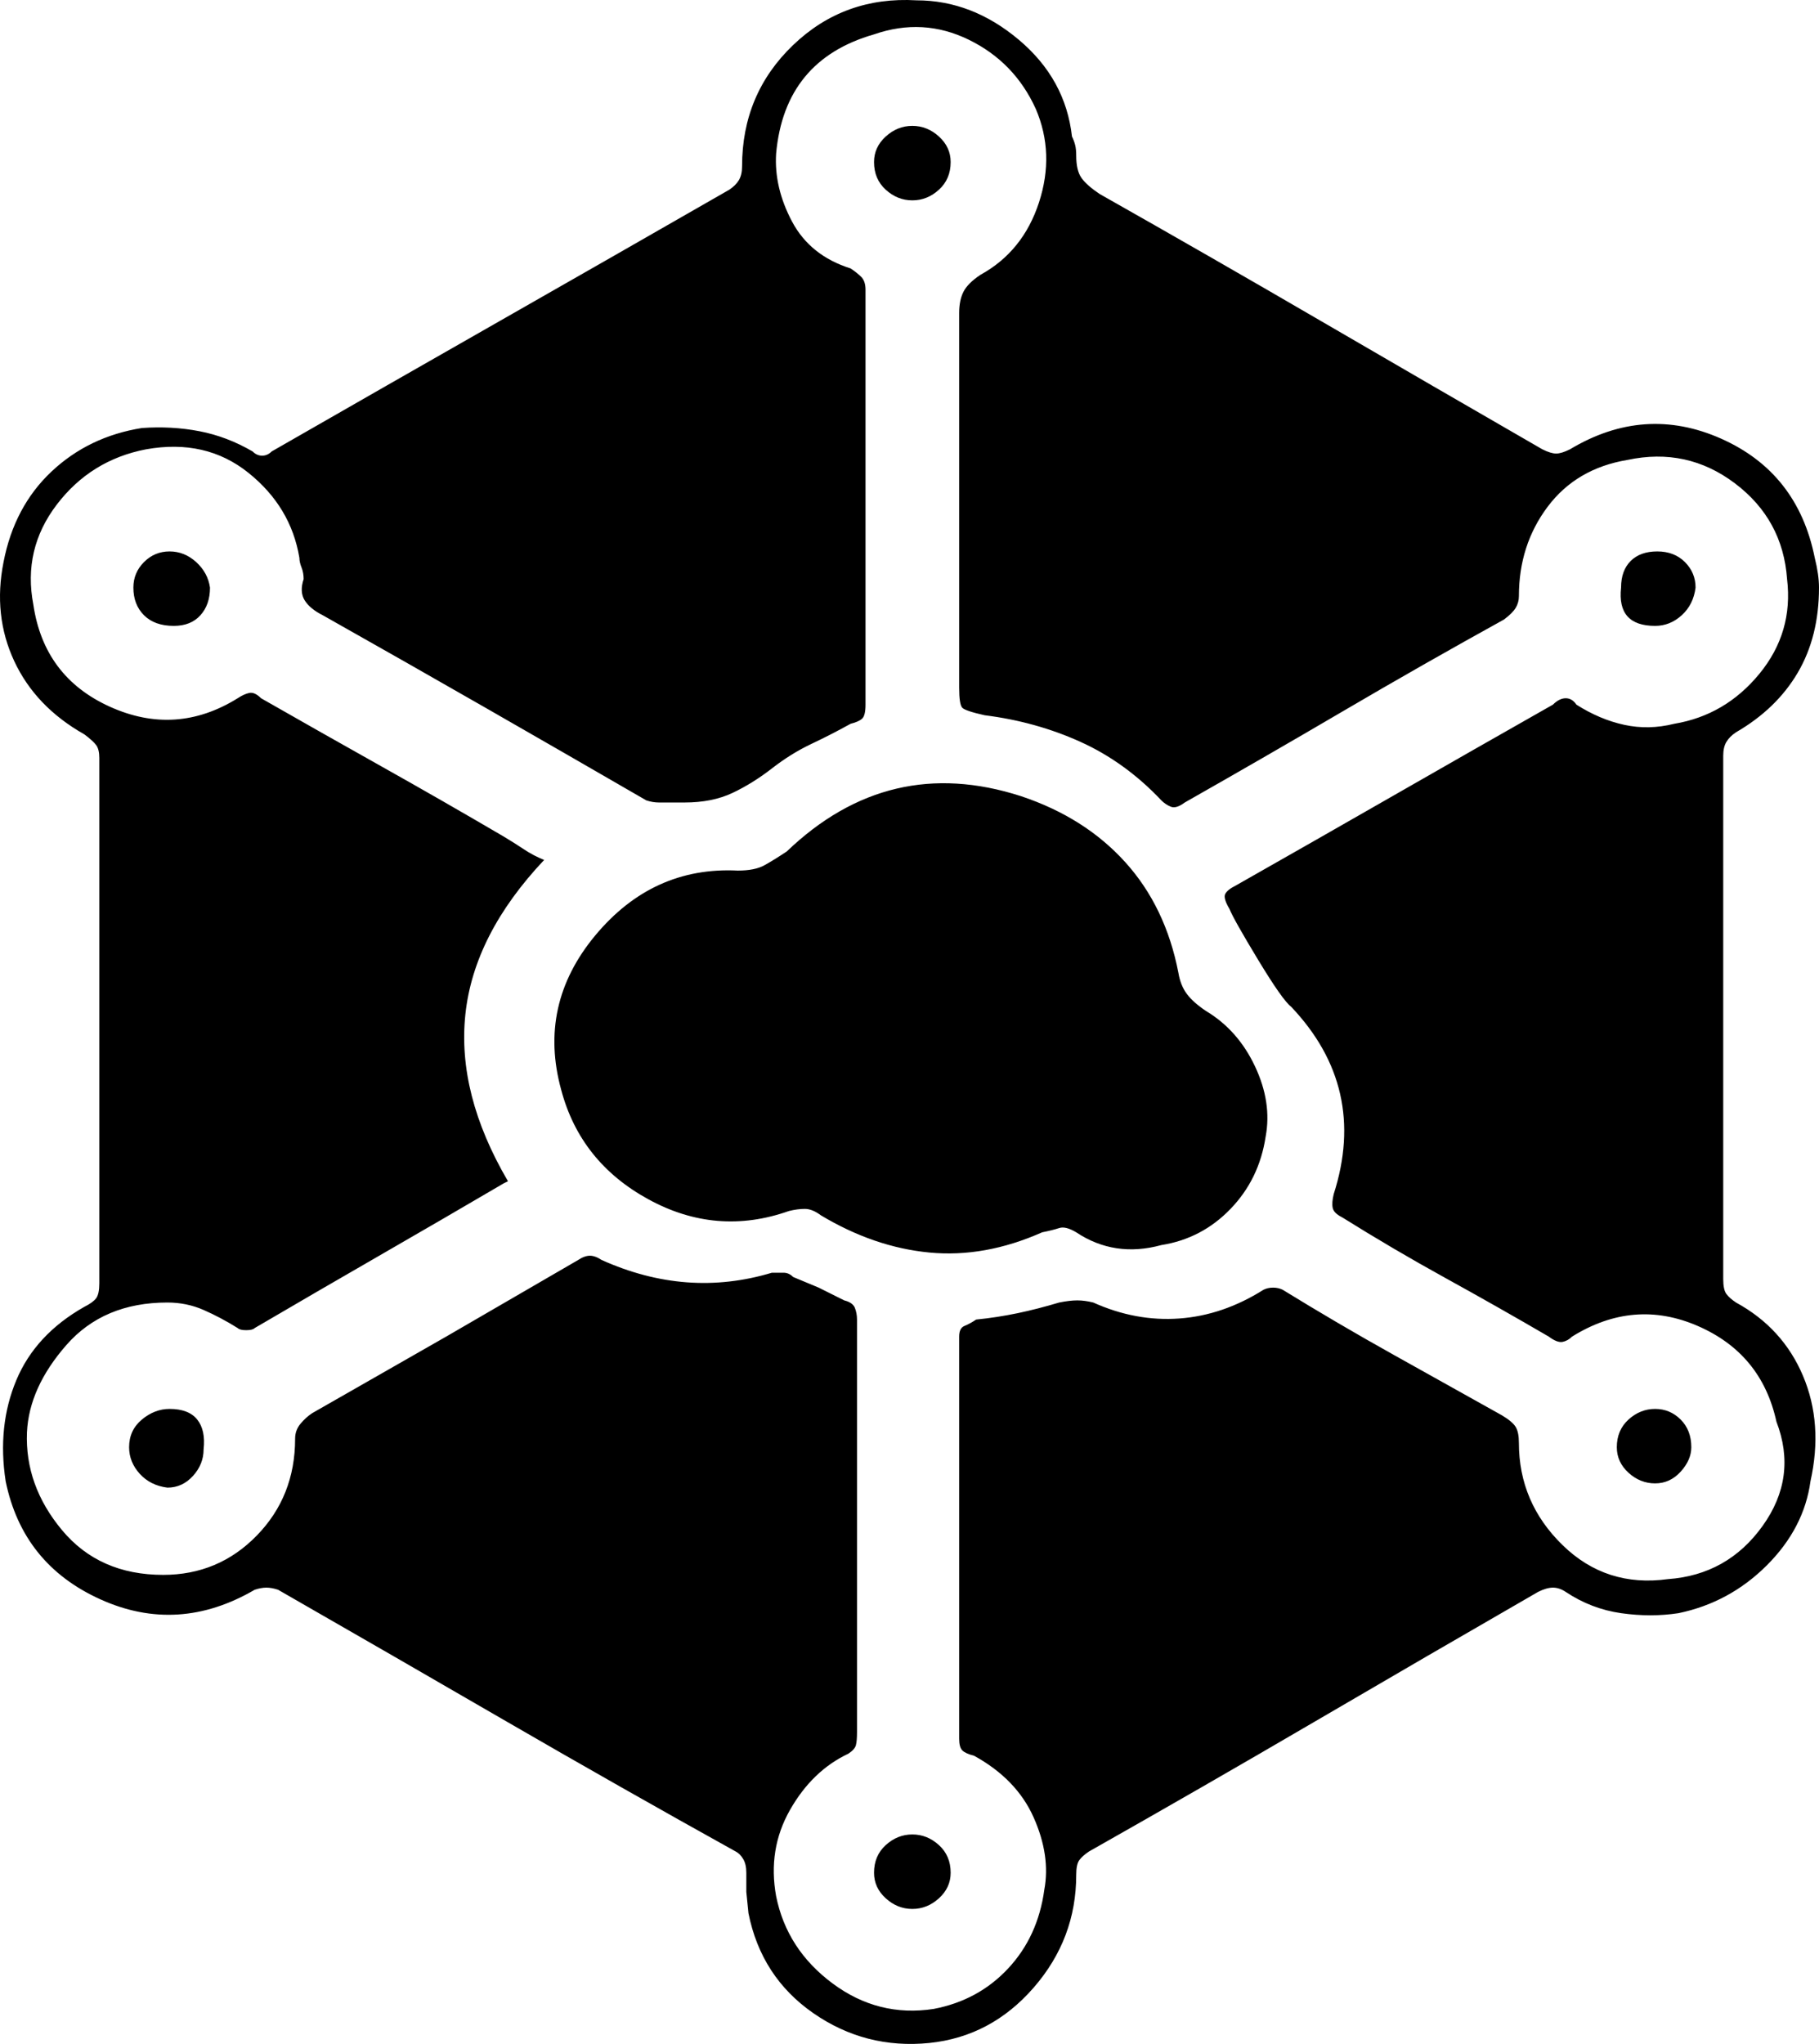 <?xml version="1.0" encoding="UTF-8" standalone="yes"?>
<svg xmlns="http://www.w3.org/2000/svg" xmlns:xlink="http://www.w3.org/1999/xlink" width="454.667px" height="510.667px" viewBox="0 0 341 383" version="1.1">
  <g id="surface1">
    <path style=" stroke:none;fill-rule:evenodd;fill:rgb(0%,0%,0%);fill-opacity:1;" d="M 325.441 244.07 C 324.641 243.539 324.043 243.008 323.645 242.477 C 323.246 241.945 323.047 241.016 323.047 239.684 L 323.047 141.605 C 323.047 140.539 323.246 139.676 323.645 139.012 C 324.043 138.348 324.641 137.75 325.441 137.219 C 330.492 134.293 334.352 130.574 337.012 126.055 C 339.668 121.535 341 116.219 341 110.105 C 341 109.309 340.934 108.445 340.801 107.516 C 340.668 106.586 340.469 105.586 340.203 104.523 C 338.074 93.891 332.223 86.449 322.648 82.195 C 313.07 77.945 303.629 78.609 294.32 84.191 C 293.254 84.723 292.391 84.988 291.727 84.988 C 291.059 84.988 290.195 84.723 289.133 84.191 C 275.352 76.246 261.586 68.27 247.836 60.27 C 233.988 52.207 220.09 44.234 206.145 36.348 C 204.547 35.281 203.418 34.285 202.75 33.355 C 202.086 32.426 201.754 31.031 201.754 29.168 C 201.754 28.371 201.688 27.707 201.555 27.176 C 201.414 26.625 201.215 26.09 200.957 25.582 C 200.156 18.406 196.832 12.355 190.98 7.441 C 185.129 2.523 178.746 0.062 171.832 0.062 C 162.785 -0.469 155.074 2.324 148.688 8.438 C 142.305 14.551 139.113 22.125 139.113 31.164 C 139.113 32.227 138.914 33.09 138.516 33.754 C 138.117 34.418 137.516 35.016 136.719 35.547 C 122.434 43.742 108.137 51.918 93.828 60.07 C 79.52 68.223 65.223 76.395 50.938 84.59 C 50.406 85.121 49.809 85.387 49.141 85.387 C 48.477 85.387 47.879 85.121 47.348 84.59 C 44.156 82.73 40.828 81.465 37.371 80.801 C 33.914 80.137 30.324 79.938 26.598 80.203 C 19.949 81.266 14.297 83.992 9.641 88.375 C 4.988 92.762 1.996 98.41 0.664 105.32 C -0.664 111.969 0 118.148 2.66 123.863 C 5.32 129.578 9.707 134.16 15.828 137.617 C 16.891 138.414 17.621 139.078 18.02 139.609 C 18.418 140.141 18.617 140.941 18.617 142.004 L 18.617 240.484 C 18.617 241.812 18.418 242.742 18.02 243.273 C 17.621 243.805 16.891 244.336 15.828 244.867 C 9.707 248.324 5.453 252.91 3.059 258.625 C 0.664 264.34 0 270.652 1.062 277.562 C 3.191 287.93 9.109 295.305 18.82 299.691 C 28.527 304.078 38.168 303.477 47.746 297.895 C 48.543 297.629 49.273 297.496 49.941 297.496 C 50.605 297.496 51.336 297.629 52.133 297.895 C 66.449 306.105 80.746 314.348 95.023 322.617 C 109.25 330.852 123.547 338.961 137.914 346.938 C 138.449 347.203 138.914 347.668 139.312 348.332 C 139.711 348.996 139.91 349.859 139.91 350.926 L 139.91 354.512 L 140.309 358.5 C 141.906 366.473 145.961 372.719 152.48 377.238 C 158.996 381.758 166.242 383.617 174.223 382.82 C 181.938 382.023 188.453 378.566 193.773 372.453 C 199.094 366.34 201.754 359.297 201.754 351.324 C 201.754 349.992 201.953 349.062 202.352 348.531 C 202.75 348 203.352 347.469 204.148 346.938 C 218.301 338.93 232.402 330.824 246.441 322.617 C 260.379 314.469 274.344 306.359 288.336 298.297 C 289.398 297.762 290.328 297.496 291.125 297.496 C 291.926 297.496 292.723 297.762 293.52 298.297 C 296.711 300.422 300.172 301.75 303.895 302.281 C 307.617 302.812 311.207 302.812 314.668 302.281 C 321.051 300.953 326.57 297.961 331.227 293.312 C 335.879 288.66 338.605 283.41 339.402 277.562 C 341 270.387 340.535 263.809 338.008 257.828 C 335.48 251.848 331.293 247.262 325.441 244.07 Z M 312.672 295.902 C 304.957 296.965 298.375 294.84 292.922 289.523 C 287.469 284.207 284.742 277.828 284.742 270.387 C 284.742 269.059 284.543 268.059 284.145 267.395 C 283.746 266.73 282.883 266 281.551 265.203 C 274.773 261.41 267.988 257.621 261.203 253.84 C 254.199 249.934 247.285 245.879 240.457 241.68 C 239.922 241.414 239.324 241.281 238.66 241.281 C 237.996 241.281 237.398 241.414 236.863 241.68 C 231.812 244.867 226.559 246.664 221.105 247.062 C 215.652 247.461 210.266 246.465 204.945 244.07 C 203.883 243.805 202.883 243.672 201.953 243.672 C 201.023 243.672 199.891 243.805 198.562 244.07 C 195.902 244.867 193.309 245.535 190.781 246.066 C 188.211 246.602 185.613 247.004 183 247.262 C 182.203 247.793 181.473 248.191 180.809 248.457 C 180.141 248.723 179.809 249.387 179.809 250.449 L 179.809 325.805 C 179.809 326.871 180.008 327.602 180.406 328 C 180.809 328.398 181.539 328.73 182.602 328.996 C 187.922 331.918 191.645 335.773 193.773 340.559 C 195.902 345.344 196.566 349.859 195.77 354.113 C 194.973 359.961 192.711 364.879 188.984 368.867 C 185.262 372.852 180.609 375.379 175.023 376.441 C 168.105 377.504 161.789 375.91 156.07 371.656 C 150.352 367.402 146.828 361.953 145.496 355.309 C 144.434 349.461 145.297 344.078 148.09 339.164 C 150.883 334.246 154.539 330.723 159.062 328.598 C 159.859 328.066 160.324 327.535 160.457 327 C 160.594 326.469 160.66 325.672 160.66 324.609 L 160.66 247.262 C 160.66 246.465 160.523 245.734 160.258 245.066 C 159.992 244.402 159.328 243.938 158.266 243.672 L 153.477 241.281 L 148.688 239.285 C 148.156 238.754 147.559 238.488 146.895 238.488 L 144.699 238.488 C 139.379 240.086 134.059 240.684 128.738 240.285 C 123.418 239.883 118.102 238.488 112.781 236.098 C 111.98 235.566 111.25 235.301 110.586 235.301 C 109.922 235.301 109.188 235.566 108.391 236.098 L 83.652 250.449 L 58.52 264.805 C 57.719 265.336 56.988 266 56.324 266.797 C 55.66 267.594 55.324 268.523 55.324 269.59 C 55.324 276.766 52.934 282.812 48.145 287.73 C 43.355 292.648 37.504 295.105 30.59 295.105 C 22.609 295.105 16.293 292.316 11.637 286.734 C 6.98 281.152 4.789 275.039 5.055 268.391 C 5.32 262.809 7.781 257.359 12.434 252.047 C 17.09 246.73 23.406 244.07 31.387 244.07 C 33.781 244.07 36.043 244.535 38.168 245.465 C 40.297 246.398 42.426 247.527 44.555 248.855 C 44.82 249.121 45.352 249.254 46.148 249.254 C 46.949 249.254 47.48 249.121 47.746 248.855 C 55.508 244.309 63.289 239.789 71.086 235.301 C 78.883 230.809 86.664 226.293 94.426 221.742 L 94.824 221.543 L 95.227 221.344 C 88.84 210.445 86.18 200.016 87.246 190.047 C 88.309 180.078 93.23 170.445 102.008 161.141 C 100.68 160.609 99.406 159.941 98.219 159.148 C 96.973 158.32 95.711 157.523 94.426 156.754 C 86.82 152.297 79.172 147.91 71.484 143.598 C 63.953 139.375 56.441 135.121 48.941 130.84 C 48.145 130.043 47.414 129.711 46.746 129.844 C 46.082 129.977 45.352 130.309 44.555 130.84 C 36.84 135.625 28.859 136.156 20.613 132.434 C 12.367 128.711 7.582 122.332 6.25 113.297 C 4.922 106.387 6.383 100.141 10.641 94.559 C 14.895 88.977 20.48 85.52 27.398 84.191 C 34.844 82.863 41.23 84.324 46.547 88.578 C 51.867 92.828 55.059 98.145 56.125 104.523 C 56.125 105.055 56.258 105.652 56.523 106.32 C 56.789 106.984 56.922 107.715 56.922 108.512 C 56.391 110.105 56.457 111.434 57.121 112.5 C 57.785 113.562 58.918 114.492 60.512 115.289 C 70.887 121.137 81.062 126.918 91.035 132.633 C 101.09 138.395 111.129 144.176 121.16 149.977 C 121.957 150.242 122.754 150.375 123.551 150.375 L 128.34 150.375 C 131.797 150.375 134.789 149.777 137.316 148.582 C 139.844 147.387 142.305 145.855 144.699 143.996 C 147.094 142.137 149.555 140.605 152.078 139.41 C 154.582 138.23 157.043 136.965 159.461 135.625 C 160.523 135.359 161.258 135.023 161.656 134.625 C 162.055 134.227 162.254 133.363 162.254 132.035 L 162.254 54.289 C 162.254 53.227 161.988 52.426 161.457 51.895 C 160.926 51.363 160.258 50.832 159.461 50.301 C 154.406 48.707 150.75 45.781 148.488 41.527 C 146.227 37.277 145.23 33.023 145.496 28.77 C 146.027 22.922 147.824 18.137 150.883 14.418 C 153.941 10.695 158.266 8.039 163.852 6.441 C 169.969 4.316 175.887 4.648 181.605 7.441 C 187.324 10.23 191.512 14.551 194.172 20.398 C 196.566 25.98 196.766 31.828 194.773 37.941 C 192.777 44.055 189.121 48.574 183.801 51.496 C 182.203 52.559 181.141 53.625 180.609 54.688 C 180.074 55.75 179.809 57.078 179.809 58.672 L 179.809 128.844 C 179.809 130.973 180.008 132.234 180.406 132.633 C 180.809 133.031 182.203 133.496 184.598 134.027 C 190.98 134.824 196.965 136.488 202.551 139.012 C 208.137 141.539 213.191 145.191 217.715 149.977 C 218.246 150.508 218.844 150.906 219.508 151.172 C 220.176 151.438 221.039 151.172 222.102 150.375 C 232.051 144.73 241.961 139.016 251.828 133.23 C 261.793 127.387 271.836 121.672 281.949 116.086 C 283.016 115.289 283.746 114.559 284.145 113.895 C 284.543 113.23 284.742 112.5 284.742 111.703 C 284.742 105.32 286.539 99.738 290.129 94.957 C 293.719 90.172 298.707 87.246 305.09 86.184 C 312.539 84.59 319.254 86.051 325.238 90.57 C 331.227 95.09 334.484 101.07 335.016 108.512 C 335.812 115.156 334.086 121.07 329.828 126.254 C 325.574 131.438 320.254 134.559 313.867 135.625 C 310.676 136.422 307.551 136.488 304.492 135.824 C 301.434 135.16 298.441 133.895 295.516 132.035 C 294.984 131.238 294.32 130.84 293.52 130.84 C 292.723 130.84 291.926 131.238 291.125 132.035 C 281.207 137.66 271.297 143.309 261.402 148.98 C 251.508 154.648 241.598 160.297 231.68 165.926 C 230.613 166.457 229.949 166.988 229.684 167.52 C 229.418 168.051 229.684 168.98 230.48 170.312 C 231.012 171.641 232.809 174.828 235.867 179.879 C 238.926 184.93 240.988 187.855 242.051 188.652 C 246.84 193.703 249.898 199.152 251.227 205 C 252.559 210.844 252.16 217.094 250.031 223.738 C 249.766 224.801 249.699 225.664 249.832 226.328 C 249.965 226.992 250.562 227.59 251.629 228.121 C 257.973 232.086 264.426 235.875 270.977 239.484 C 277.473 243.062 283.922 246.719 290.328 250.449 C 291.395 251.246 292.258 251.578 292.922 251.449 C 293.586 251.316 294.188 250.98 294.719 250.449 C 302.43 245.664 310.277 245 318.258 248.457 C 326.238 251.914 331.16 257.895 333.02 266.398 C 335.68 273.309 334.816 279.82 330.426 285.934 C 326.039 292.051 320.121 295.371 312.672 295.902 Z M 226.094 189.449 C 224.496 188.387 223.301 187.32 222.5 186.258 C 221.703 185.195 221.172 183.867 220.906 182.273 C 219.309 174.031 215.984 167.121 210.93 161.539 C 205.875 155.957 199.359 151.836 191.379 149.18 C 183.133 146.523 175.355 146.055 168.039 147.785 C 160.727 149.512 153.875 153.434 147.492 159.547 C 145.895 160.609 144.5 161.473 143.301 162.137 C 142.105 162.801 140.441 163.133 138.316 163.133 C 127.676 162.602 118.766 166.656 111.582 175.293 C 104.402 183.934 102.273 193.57 105.199 204.199 C 107.594 213.238 113.047 220.082 121.559 224.734 C 130.07 229.387 138.848 230.117 147.891 226.926 C 148.953 226.66 149.953 226.527 150.883 226.527 C 151.812 226.527 152.812 226.926 153.875 227.723 C 160.523 231.711 167.309 234.039 174.223 234.703 C 181.141 235.367 188.188 234.102 195.371 230.914 C 196.699 230.648 197.766 230.383 198.562 230.117 C 199.359 229.852 200.426 230.117 201.754 230.914 C 204.148 232.508 206.676 233.504 209.336 233.902 C 211.996 234.305 214.789 234.102 217.715 233.305 C 222.766 232.508 227.09 230.25 230.68 226.527 C 234.27 222.809 236.465 218.289 237.266 212.973 C 238.062 208.719 237.398 204.332 235.27 199.816 C 233.141 195.297 230.082 191.84 226.094 189.449 Z M 310.277 264.008 C 308.414 264.008 306.754 264.672 305.289 266 C 303.828 267.328 303.098 269.059 303.098 271.184 C 303.098 273.043 303.828 274.637 305.289 275.969 C 306.754 277.297 308.414 277.961 310.277 277.961 C 312.141 277.961 313.734 277.23 315.066 275.77 C 316.395 274.305 317.062 272.777 317.062 271.184 C 317.062 269.059 316.395 267.328 315.066 266 C 313.734 264.672 312.141 264.008 310.277 264.008 Z M 171.031 37.543 C 172.895 37.543 174.555 36.879 176.02 35.547 C 177.48 34.219 178.215 32.492 178.215 30.367 C 178.215 28.504 177.48 26.91 176.02 25.582 C 174.555 24.25 172.895 23.586 171.031 23.586 C 169.168 23.586 167.508 24.25 166.043 25.582 C 164.582 26.91 163.852 28.504 163.852 30.367 C 163.852 32.492 164.582 34.219 166.043 35.547 C 167.508 36.879 169.168 37.543 171.031 37.543 Z M 31.785 264.008 C 29.926 264.008 28.195 264.672 26.598 266 C 25.004 267.328 24.203 269.059 24.203 271.184 C 24.203 273.043 24.871 274.703 26.199 276.168 C 27.531 277.629 29.258 278.492 31.387 278.758 C 33.25 278.758 34.844 278.027 36.176 276.566 C 37.504 275.105 38.168 273.441 38.168 271.582 C 38.438 269.191 38.035 267.328 36.973 266 C 35.91 264.672 34.18 264.008 31.785 264.008 Z M 171.031 343.746 C 169.168 343.746 167.508 344.41 166.043 345.742 C 164.582 347.07 163.852 348.797 163.852 350.926 C 163.852 352.785 164.582 354.379 166.043 355.707 C 167.508 357.039 169.168 357.703 171.031 357.703 C 172.895 357.703 174.555 357.039 176.02 355.707 C 177.48 354.379 178.215 352.785 178.215 350.926 C 178.215 348.797 177.48 347.07 176.02 345.742 C 174.555 344.41 172.895 343.746 171.031 343.746 Z M 31.785 103.328 C 29.926 103.328 28.328 103.992 26.996 105.32 C 25.668 106.652 25.004 108.246 25.004 110.105 C 25.004 112.234 25.668 113.961 26.996 115.289 C 28.328 116.617 30.191 117.281 32.582 117.281 C 34.711 117.281 36.375 116.617 37.57 115.289 C 38.77 113.961 39.367 112.234 39.367 110.105 C 39.102 108.246 38.234 106.652 36.773 105.32 C 35.309 103.992 33.648 103.328 31.785 103.328 Z M 310.277 117.281 C 312.141 117.281 313.801 116.617 315.266 115.289 C 316.727 113.961 317.594 112.234 317.859 110.105 C 317.859 108.246 317.195 106.652 315.863 105.32 C 314.535 103.992 312.805 103.328 310.676 103.328 C 308.551 103.328 306.887 103.926 305.691 105.121 C 304.492 106.32 303.895 107.98 303.895 110.105 C 303.629 112.5 304.027 114.293 305.09 115.488 C 306.156 116.684 307.883 117.281 310.277 117.281 Z M 310.277 117.281 "/>
  </g>
</svg>
